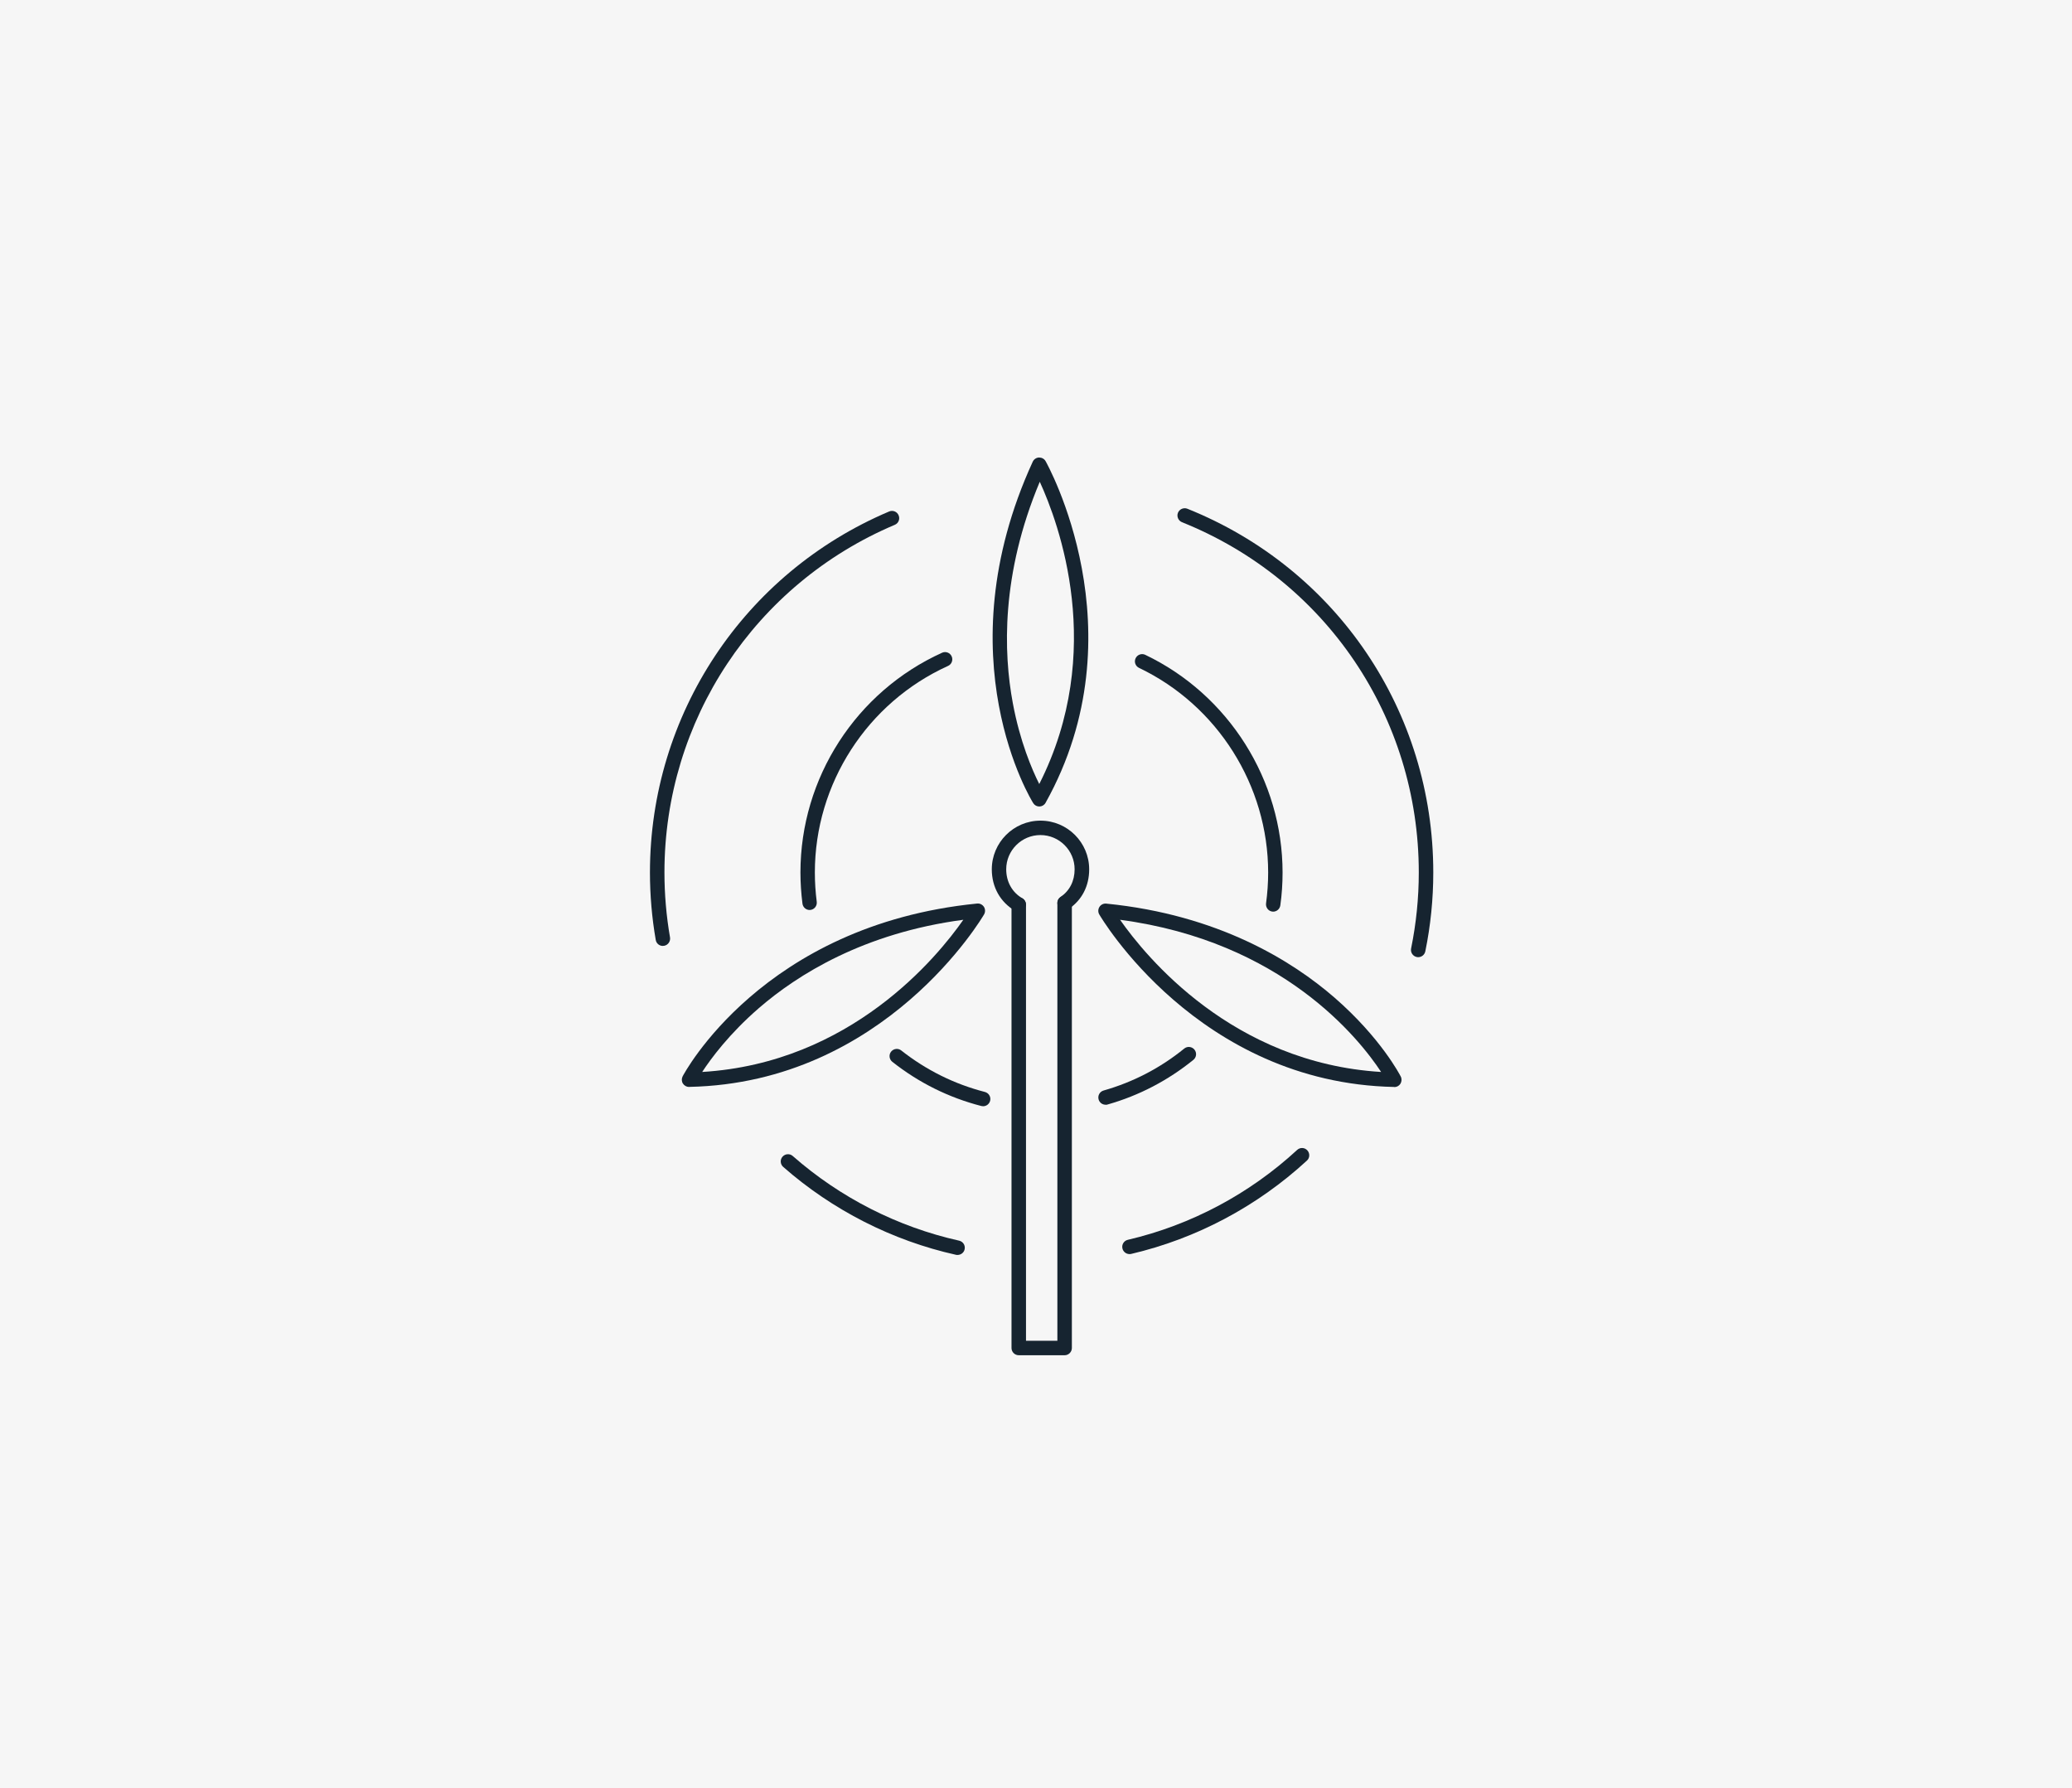 <?xml version="1.0" encoding="UTF-8"?><svg id="b" xmlns="http://www.w3.org/2000/svg" viewBox="0 0 285.96 246.75"><g id="c"><rect width="285.96" height="246.75" style="fill:#f6f6f6;"/><path d="m143.44,111.29c-.34,0-.66-.17-.84-.46-.13-.2-12.5-20.03-.07-47.12.16-.34.49-.56.86-.58.38,0,.73.18.91.5.13.23,13.21,23.48,0,47.15-.17.31-.49.5-.84.51-.01,0-.02,0-.03,0Zm.06-44.81c-5.36,12.78-5.02,23.59-3.72,30.54.98,5.28,2.64,9.16,3.65,11.17,9.28-18.32,2.67-36.05.07-41.71Z" style="fill:#162430;"/><path d="m95.1,149.99c-.34,0-.66-.18-.85-.47-.19-.3-.2-.67-.04-.99.11-.21,10.98-20.9,40.64-23.85.38-.04.73.14.94.45.2.31.21.72.03,1.04-.13.23-13.59,23.26-40.7,23.81h-.02Zm37.85-23.07c-13.74,1.82-22.9,7.58-28.24,12.21-4.06,3.52-6.57,6.91-7.8,8.79,20.53-1.24,32.48-15.9,36.04-21Z" style="fill:#162430;"/><path d="m192.43,149.99h-.02c-27.1-.55-40.57-23.58-40.7-23.81-.19-.33-.17-.73.03-1.04.2-.31.56-.49.94-.45,15.48,1.54,25.69,7.92,31.53,13,6.35,5.53,9,10.64,9.11,10.86.16.31.14.69-.04.99-.18.29-.5.47-.85.47Zm-37.85-23.07c3.57,5.1,15.54,19.76,36.03,21-3.01-4.58-13.65-18.03-36.03-21Z" style="fill:#162430;"/><path d="m140.6,125.83c-.17,0-.34-.04-.5-.14-2.04-1.19-3.22-3.27-3.22-5.73,0-3.7,3.01-6.72,6.72-6.72s6.72,3.01,6.72,6.72c0,2.3-1,4.25-2.83,5.47-.46.31-1.08.19-1.39-.27-.31-.46-.19-1.08.27-1.39,1.25-.85,1.94-2.2,1.94-3.82,0-2.6-2.12-4.72-4.72-4.72s-4.72,2.12-4.72,4.72c0,1.72.81,3.18,2.22,4,.48.28.64.89.36,1.37-.19.32-.52.5-.87.5Z" style="fill:#162430;"/><path d="m146.93,187.01h-6.33c-.55,0-1-.45-1-1v-61.18c0-.55.45-1,1-1s1,.45,1,1v60.18h4.33v-60.4c0-.55.45-1,1-1s1,.45,1,1v61.4c0,.55-.45,1-1,1Z" style="fill:#162430;"/><path d="m111.74,125.57c-.5,0-.92-.37-.99-.87-.18-1.42-.28-2.87-.28-4.31,0-13.04,7.67-24.94,19.55-30.32.5-.23,1.1,0,1.32.5.23.5,0,1.1-.5,1.32-11.16,5.06-18.38,16.25-18.38,28.5,0,1.36.09,2.72.26,4.05.07.55-.32,1.05-.86,1.12-.04,0-.09,0-.13,0Z" style="fill:#162430;"/><path d="m135.69,152.65c-.08,0-.17-.01-.25-.03-4.5-1.16-8.63-3.21-12.29-6.1-.43-.34-.51-.97-.17-1.4.34-.43.97-.51,1.4-.17,3.44,2.71,7.32,4.64,11.55,5.73.53.14.86.68.72,1.22-.12.45-.52.75-.97.75Z" style="fill:#162430;"/><path d="m152.58,152.44c-.44,0-.84-.29-.96-.73-.15-.53.16-1.08.69-1.23,4.08-1.16,7.82-3.1,11.13-5.79.43-.35,1.06-.28,1.41.15.35.43.28,1.06-.15,1.41-3.52,2.85-7.5,4.93-11.84,6.16-.09.03-.18.04-.27.04Z" style="fill:#162430;"/><path d="m175.73,125.79s-.09,0-.14,0c-.55-.07-.93-.58-.86-1.13.19-1.4.29-2.84.29-4.26,0-11.99-6.99-23.07-17.82-28.24-.5-.24-.71-.83-.47-1.33.24-.5.84-.71,1.33-.47,11.51,5.5,18.95,17.29,18.95,30.04,0,1.52-.1,3.04-.31,4.53-.07.5-.5.87-.99.87Z" style="fill:#162430;"/><path d="m91.48,130.53c-.48,0-.9-.34-.98-.83-.53-3.05-.8-6.19-.8-9.31,0-21.77,12.96-41.32,33.01-49.81.51-.22,1.1.02,1.31.53.22.51-.02,1.1-.53,1.31-19.31,8.17-31.79,27-31.79,47.96,0,3.01.26,6.03.77,8.97.09.54-.27,1.06-.81,1.16-.06,0-.12.01-.17.01Z" style="fill:#162430;"/><path d="m132.15,173.17c-.07,0-.15,0-.22-.02-8.79-1.96-17.04-6.16-23.84-12.13-.41-.36-.46-1-.09-1.41.36-.41,1-.46,1.41-.09,6.55,5.75,14.49,9.79,22.96,11.68.54.12.88.65.76,1.19-.1.47-.52.78-.98.78Z" style="fill:#162430;"/><path d="m155.88,173.05c-.45,0-.86-.31-.97-.77-.13-.54.21-1.08.75-1.2,8.69-2.03,16.77-6.32,23.36-12.4.41-.38,1.04-.35,1.41.06s.35,1.04-.06,1.41c-6.85,6.31-15.24,10.77-24.26,12.88-.08.02-.15.03-.23.03Z" style="fill:#162430;"/><path d="m195.73,132.08c-.07,0-.13,0-.2-.02-.54-.11-.89-.64-.78-1.18.7-3.43,1.06-6.96,1.06-10.49,0-21.39-12.83-40.36-32.68-48.33-.51-.21-.76-.79-.56-1.3.21-.51.79-.76,1.3-.56,20.62,8.27,33.94,27.97,33.94,50.19,0,3.67-.37,7.33-1.1,10.89-.1.47-.51.8-.98.8Z" style="fill:#162430;"/></g></svg>